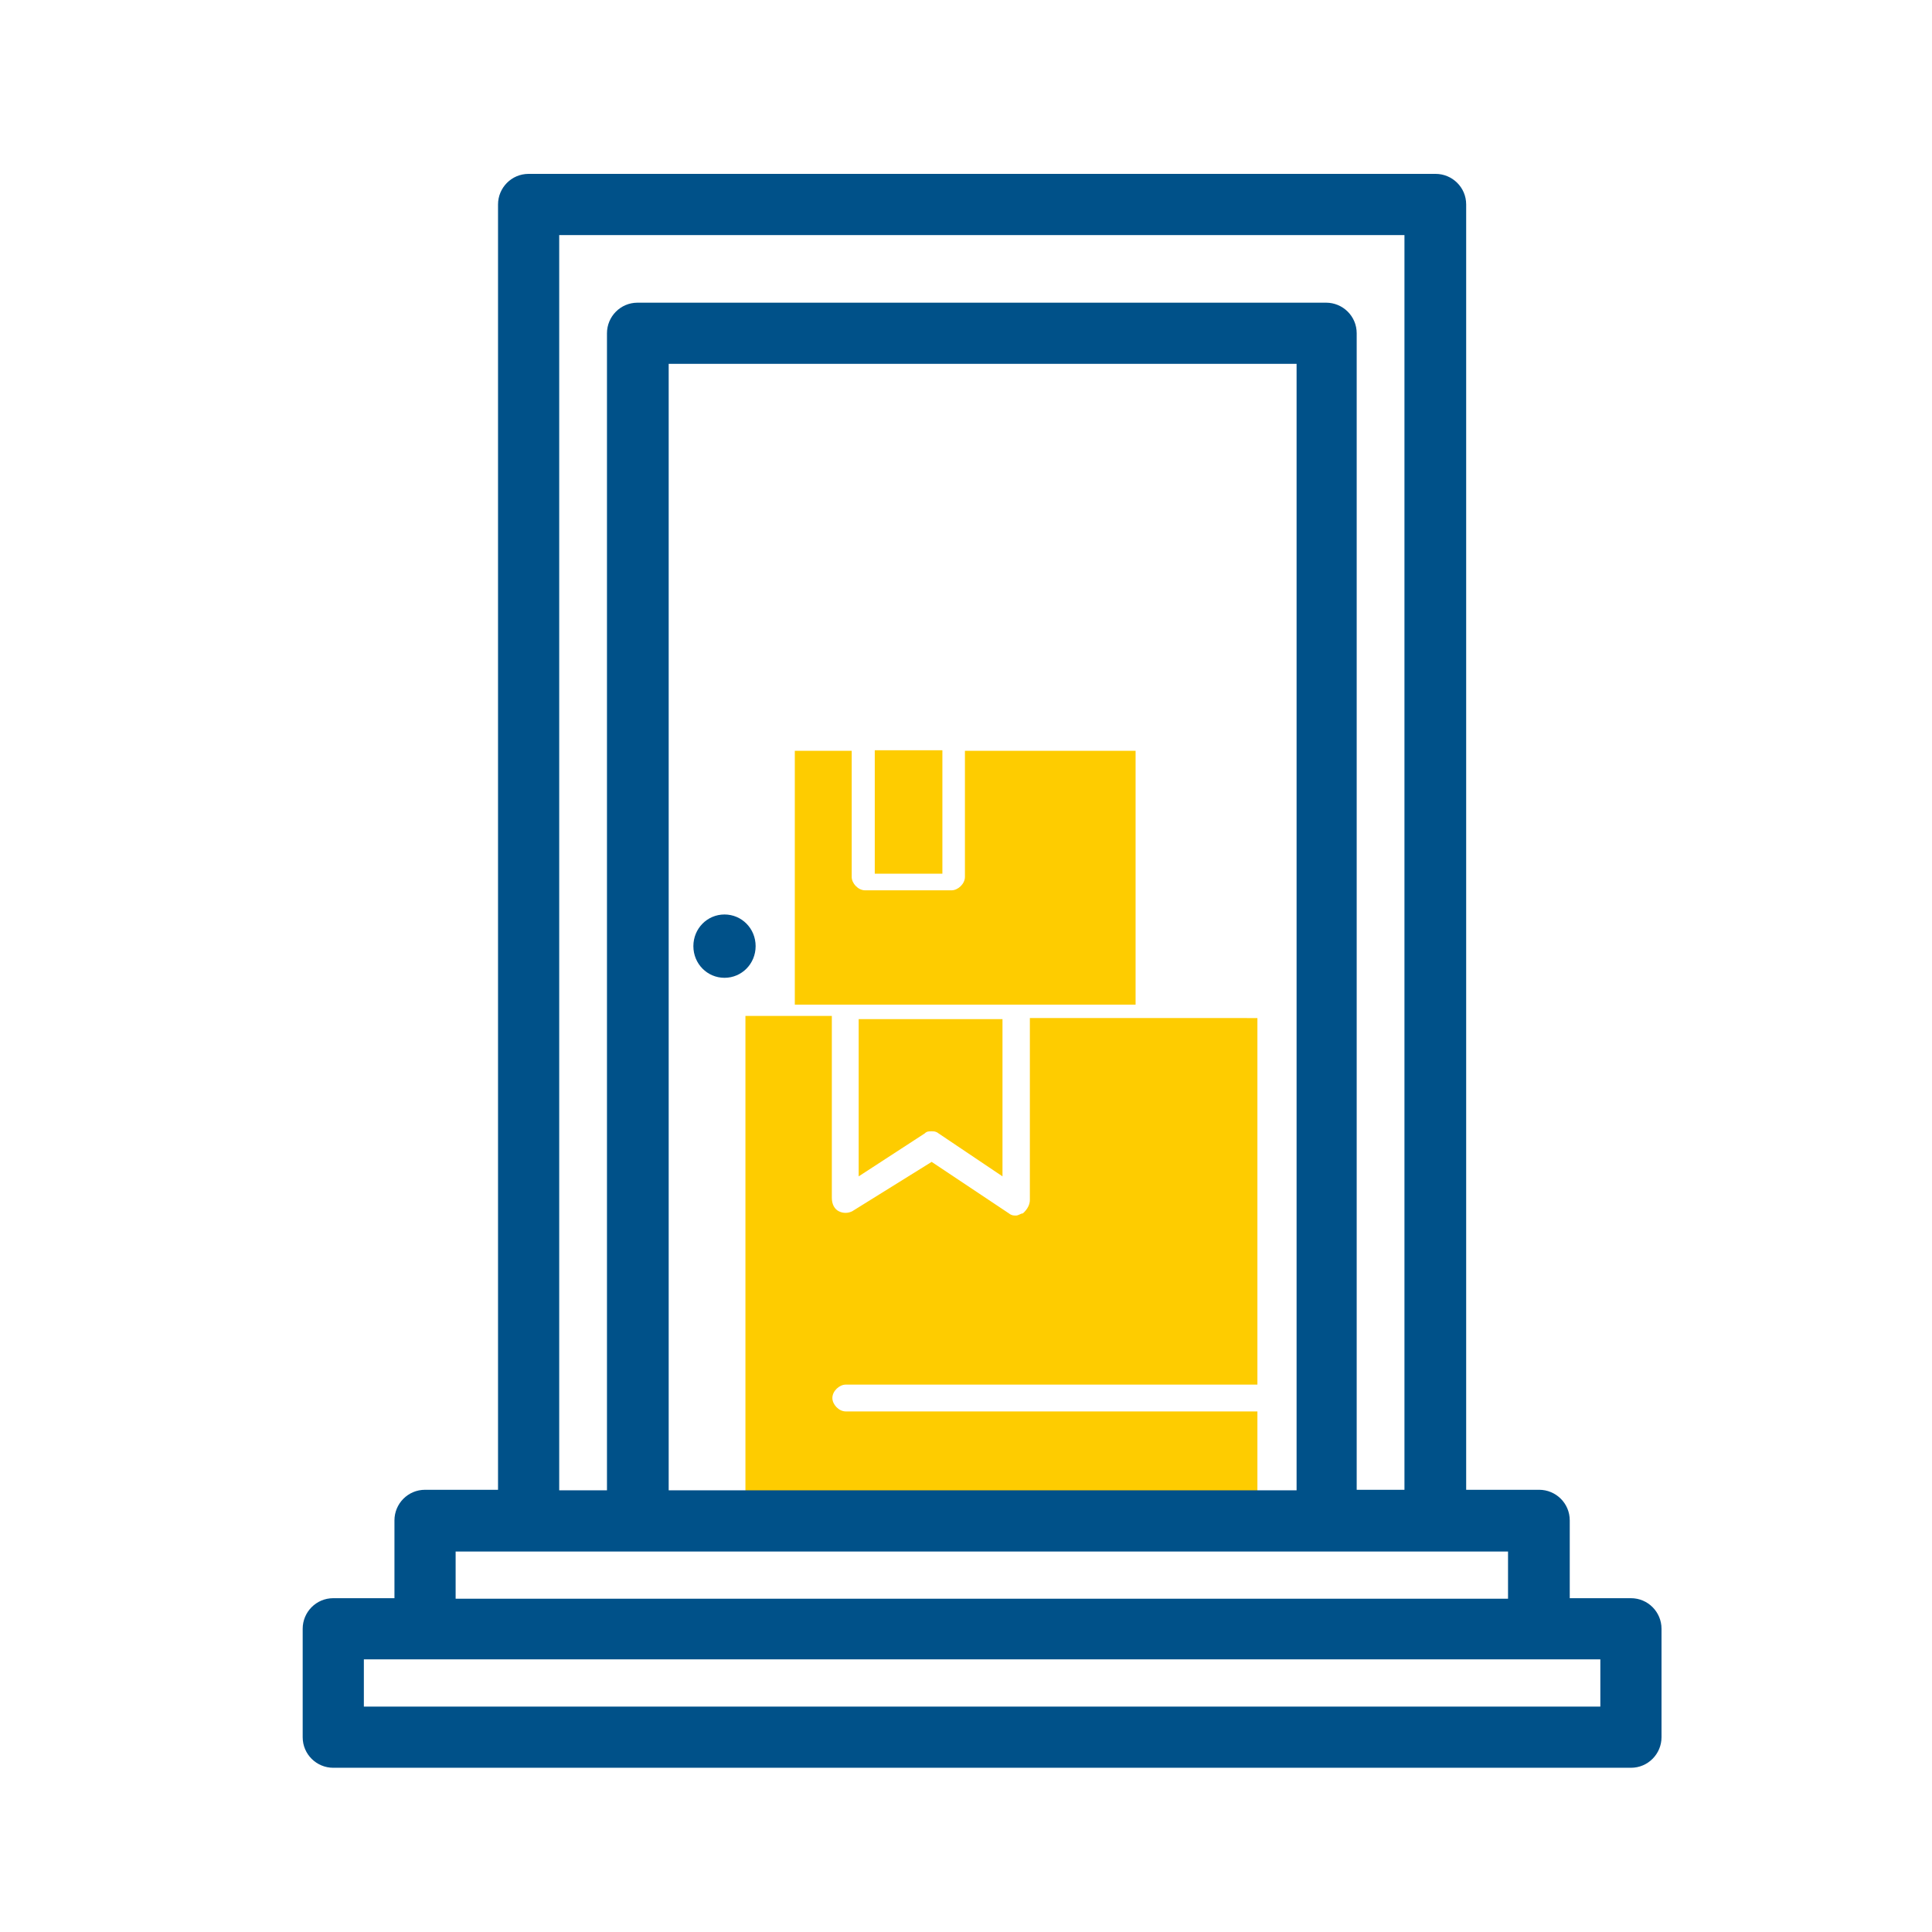 <?xml version="1.0" encoding="utf-8"?>
<svg xmlns="http://www.w3.org/2000/svg" id="Layer_1" style="enable-background:new 0 0 36 36;" version="1.1" viewBox="0 0 36 36" x="0px" y="0px">
<style type="text/css">
	.st0{fill:#FECC00;}
	.st1{fill:#005189;}
</style>
<rect class="st0" height="2.3" width="1.26" x="16.3" y="13.98"/>
<path class="st0" d="M19.85,18.72h1.31v-4.73h-3.18v2.35c0,0.13-0.13,0.25-0.25,0.25h-1.61c-0.13,0-0.25-0.13-0.25-0.25v-2.35h-1.06&#xD;&#xA;	v4.73h1.86H19.85z"/>
<path class="st0" d="M17.23,21.12c0.04-0.04,0.08-0.04,0.13-0.04c0.04,0,0.08,0,0.13,0.04l1.19,0.8v-2.93H16v2.93L17.23,21.12z"/>
<path class="st0" d="M23.43,27.85V26.3l0,0h-7.67c-0.13,0-0.25-0.13-0.25-0.25c0-0.13,0.13-0.25,0.25-0.25h7.67v-6.83H20.5h-1.31&#xD;&#xA;	v3.39c0,0.08-0.04,0.17-0.13,0.25c-0.04,0-0.08,0.04-0.13,0.04c-0.04,0-0.08,0-0.13-0.04l-1.44-0.96l-1.48,0.92&#xD;&#xA;	c-0.08,0.04-0.17,0.04-0.25,0c-0.08-0.04-0.13-0.13-0.13-0.25v-3.39h-1.61v8.92"/>
<path class="st1" d="M13.5,18.22c0.32,0,0.58-0.26,0.58-0.59s-0.26-0.59-0.58-0.59c-0.32,0-0.58,0.26-0.58,0.59&#xD;&#xA;	S13.18,18.22,13.5,18.22z"/>
<path class="st1" d="M30.39,29.78h-1.14v-1.45c0-0.32-0.26-0.57-0.57-0.57h-1.36V3.81c0-0.32-0.26-0.57-0.57-0.57H9.85&#xD;&#xA;	c-0.32,0-0.57,0.26-0.57,0.57v23.95H7.92c-0.32,0-0.57,0.26-0.57,0.57v1.45H6.21c-0.32,0-0.57,0.26-0.57,0.57v2.02&#xD;&#xA;	c0,0.32,0.26,0.57,0.57,0.57h24.18c0.32,0,0.57-0.26,0.57-0.57v-2.02C30.96,30.04,30.71,29.78,30.39,29.78z M29.82,31.8H6.78v-0.88&#xD;&#xA;	h0.89h21.26h0.89V31.8z M8.49,28.91h0.79h0.57h16.89h0.57h0.79v0.88H8.49V28.91z M10.42,4.38h15.75v23.38h-0.89V6.21&#xD;&#xA;	c0-0.32-0.26-0.57-0.57-0.57H11.88c-0.32,0-0.57,0.26-0.57,0.57v21.56h-0.89V4.38z M21.1,27.77h-5.35 M14.94,27.77h-2.48V6.78h11.7&#xD;&#xA;	v20.99h-2.23"/>
</svg>